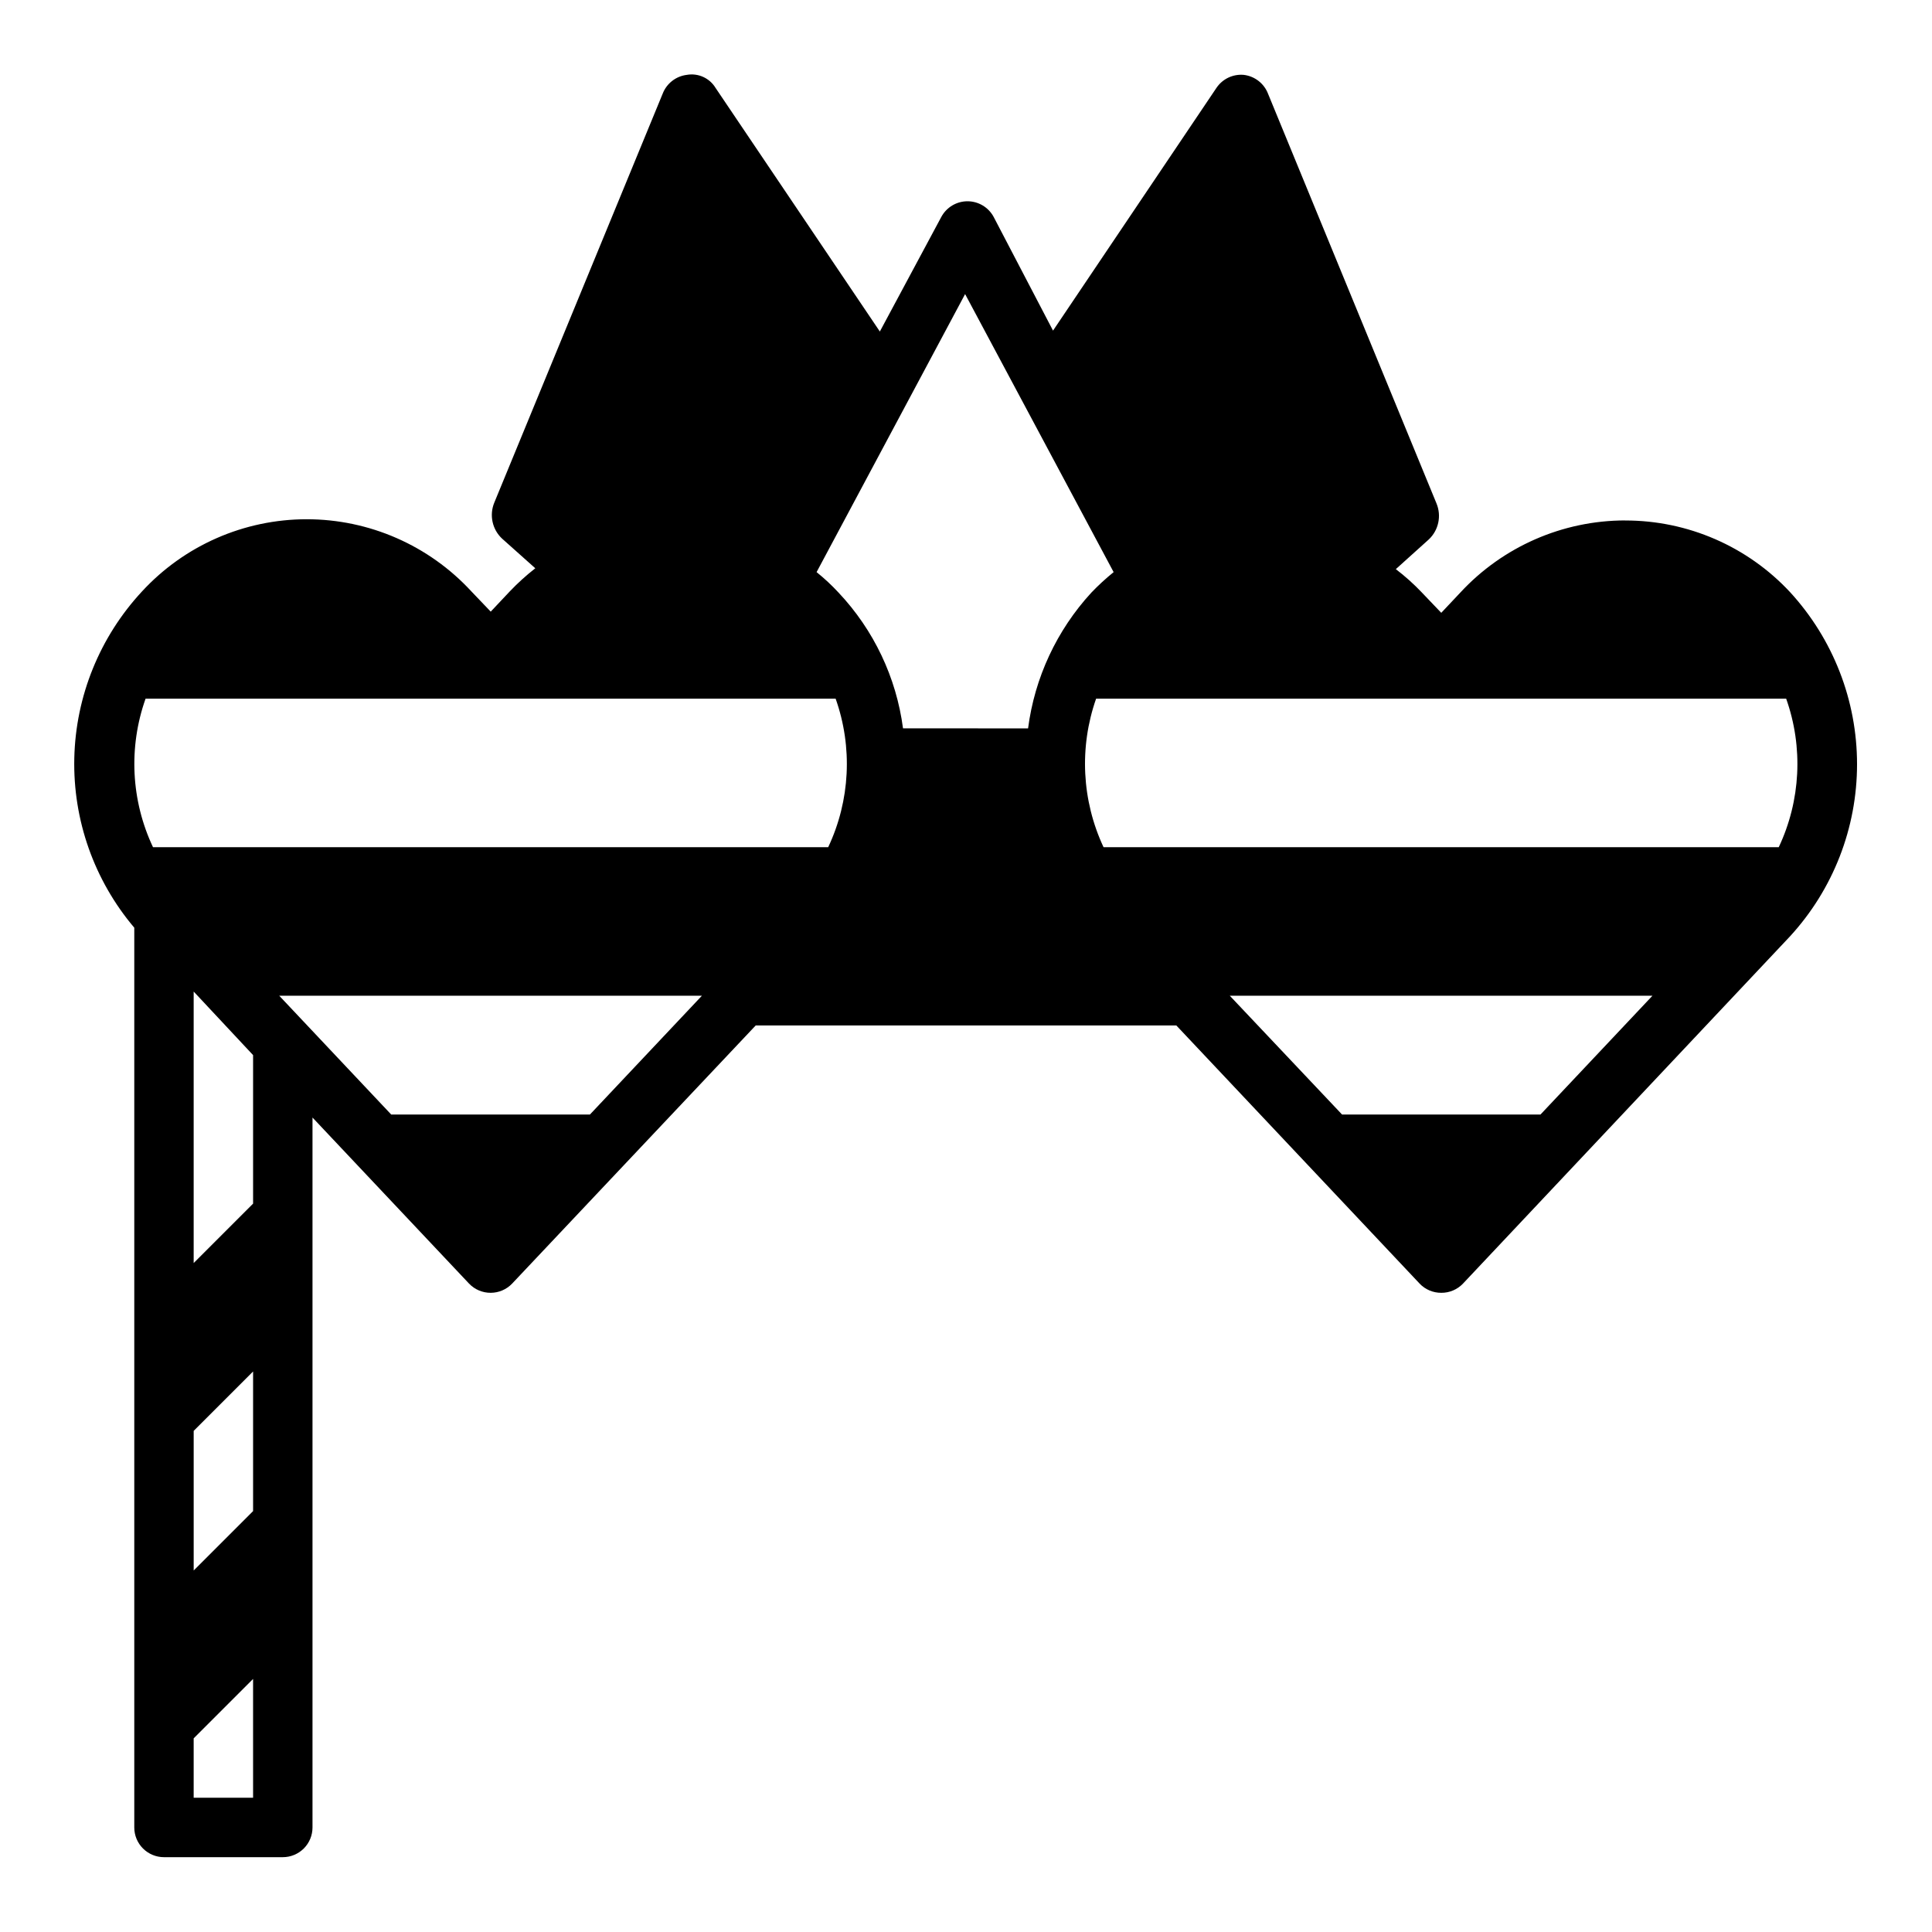 <?xml version="1.0" encoding="UTF-8"?>
<!-- Uploaded to: ICON Repo, www.iconrepo.com, Generator: ICON Repo Mixer Tools -->
<svg fill="#000000" width="800px" height="800px" version="1.1" viewBox="144 144 512 512" xmlns="http://www.w3.org/2000/svg">
 <path d="m574.68 281.92c-16.594 0.016-32.426 6.949-43.691 19.129l-5.039 5.352-5.117-5.352h0.004c-2.141-2.258-4.457-4.336-6.93-6.219l8.738-7.871c2.594-2.441 3.406-6.234 2.047-9.527l-44.633-108.55c-1.043-2.754-3.531-4.695-6.457-5.039-2.867-0.254-5.641 1.074-7.242 3.465l-43.297 64.312-15.742-30.148c-1.375-2.543-4.035-4.133-6.93-4.133-2.891 0-5.551 1.59-6.926 4.133l-16.297 30.387-43.531-64.551c-1.582-2.625-4.617-4-7.637-3.465-2.875 0.355-5.324 2.262-6.375 4.961l-44.633 108.4c-1.363 3.293-0.547 7.082 2.047 9.523l8.816 7.871v0.004c-2.406 1.875-4.668 3.93-6.769 6.137l-5.039 5.352-5.117-5.352c-11.238-12.195-27.066-19.133-43.652-19.133-16.582 0-32.41 6.938-43.648 19.133-11.18 12.035-17.566 27.746-17.941 44.168-0.379 16.422 5.277 32.41 15.895 44.945v238.45c0 2.086 0.828 4.09 2.305 5.566 1.477 1.473 3.481 2.305 5.566 2.305h31.488c2.09 0 4.09-0.832 5.566-2.305 1.477-1.477 2.305-3.481 2.305-5.566v-188.14l41.484 44.004 0.004 0.004c1.496 1.57 3.574 2.453 5.746 2.438 2.141-0.008 4.188-0.887 5.668-2.438l64.551-68.41h111.47l64.473 68.406-0.004 0.004c1.5 1.57 3.578 2.453 5.746 2.438 2.172 0.016 4.25-0.867 5.75-2.438l86.668-92.027c11.426-12.445 17.762-28.723 17.762-45.617 0-16.895-6.336-33.172-17.762-45.617-11.293-12.121-27.121-18.996-43.688-18.973zm-363.61 338.5h-15.746v-15.742l15.742-15.742zm0-75.965-15.742 15.742v-37l15.742-15.742zm0-120.84v39.359l-15.746 15.746v-71.949zm89.27 15.742-52.664 0.004-29.68-31.488h112.02zm62.977-70.848-178.77 0.004c-5.828-12.348-6.535-26.496-1.969-39.363h182.87c4.562 12.867 3.856 27.016-1.969 39.363zm19.996-31.488-0.004 0.004c-1.773-13.488-7.75-26.074-17.082-35.977-1.805-1.949-3.75-3.766-5.824-5.43l39.359-73.684 39.359 73.684c-2.078 1.684-4.051 3.496-5.902 5.43-9.168 9.977-15.023 22.539-16.77 35.977zm168.93 102.34h-52.582l-29.758-31.488h112.02zm62.977-70.848h-178.77c-5.781-12.359-6.488-26.488-1.969-39.363h182.87c4.566 12.867 3.859 27.016-1.965 39.363z"/>
</svg>